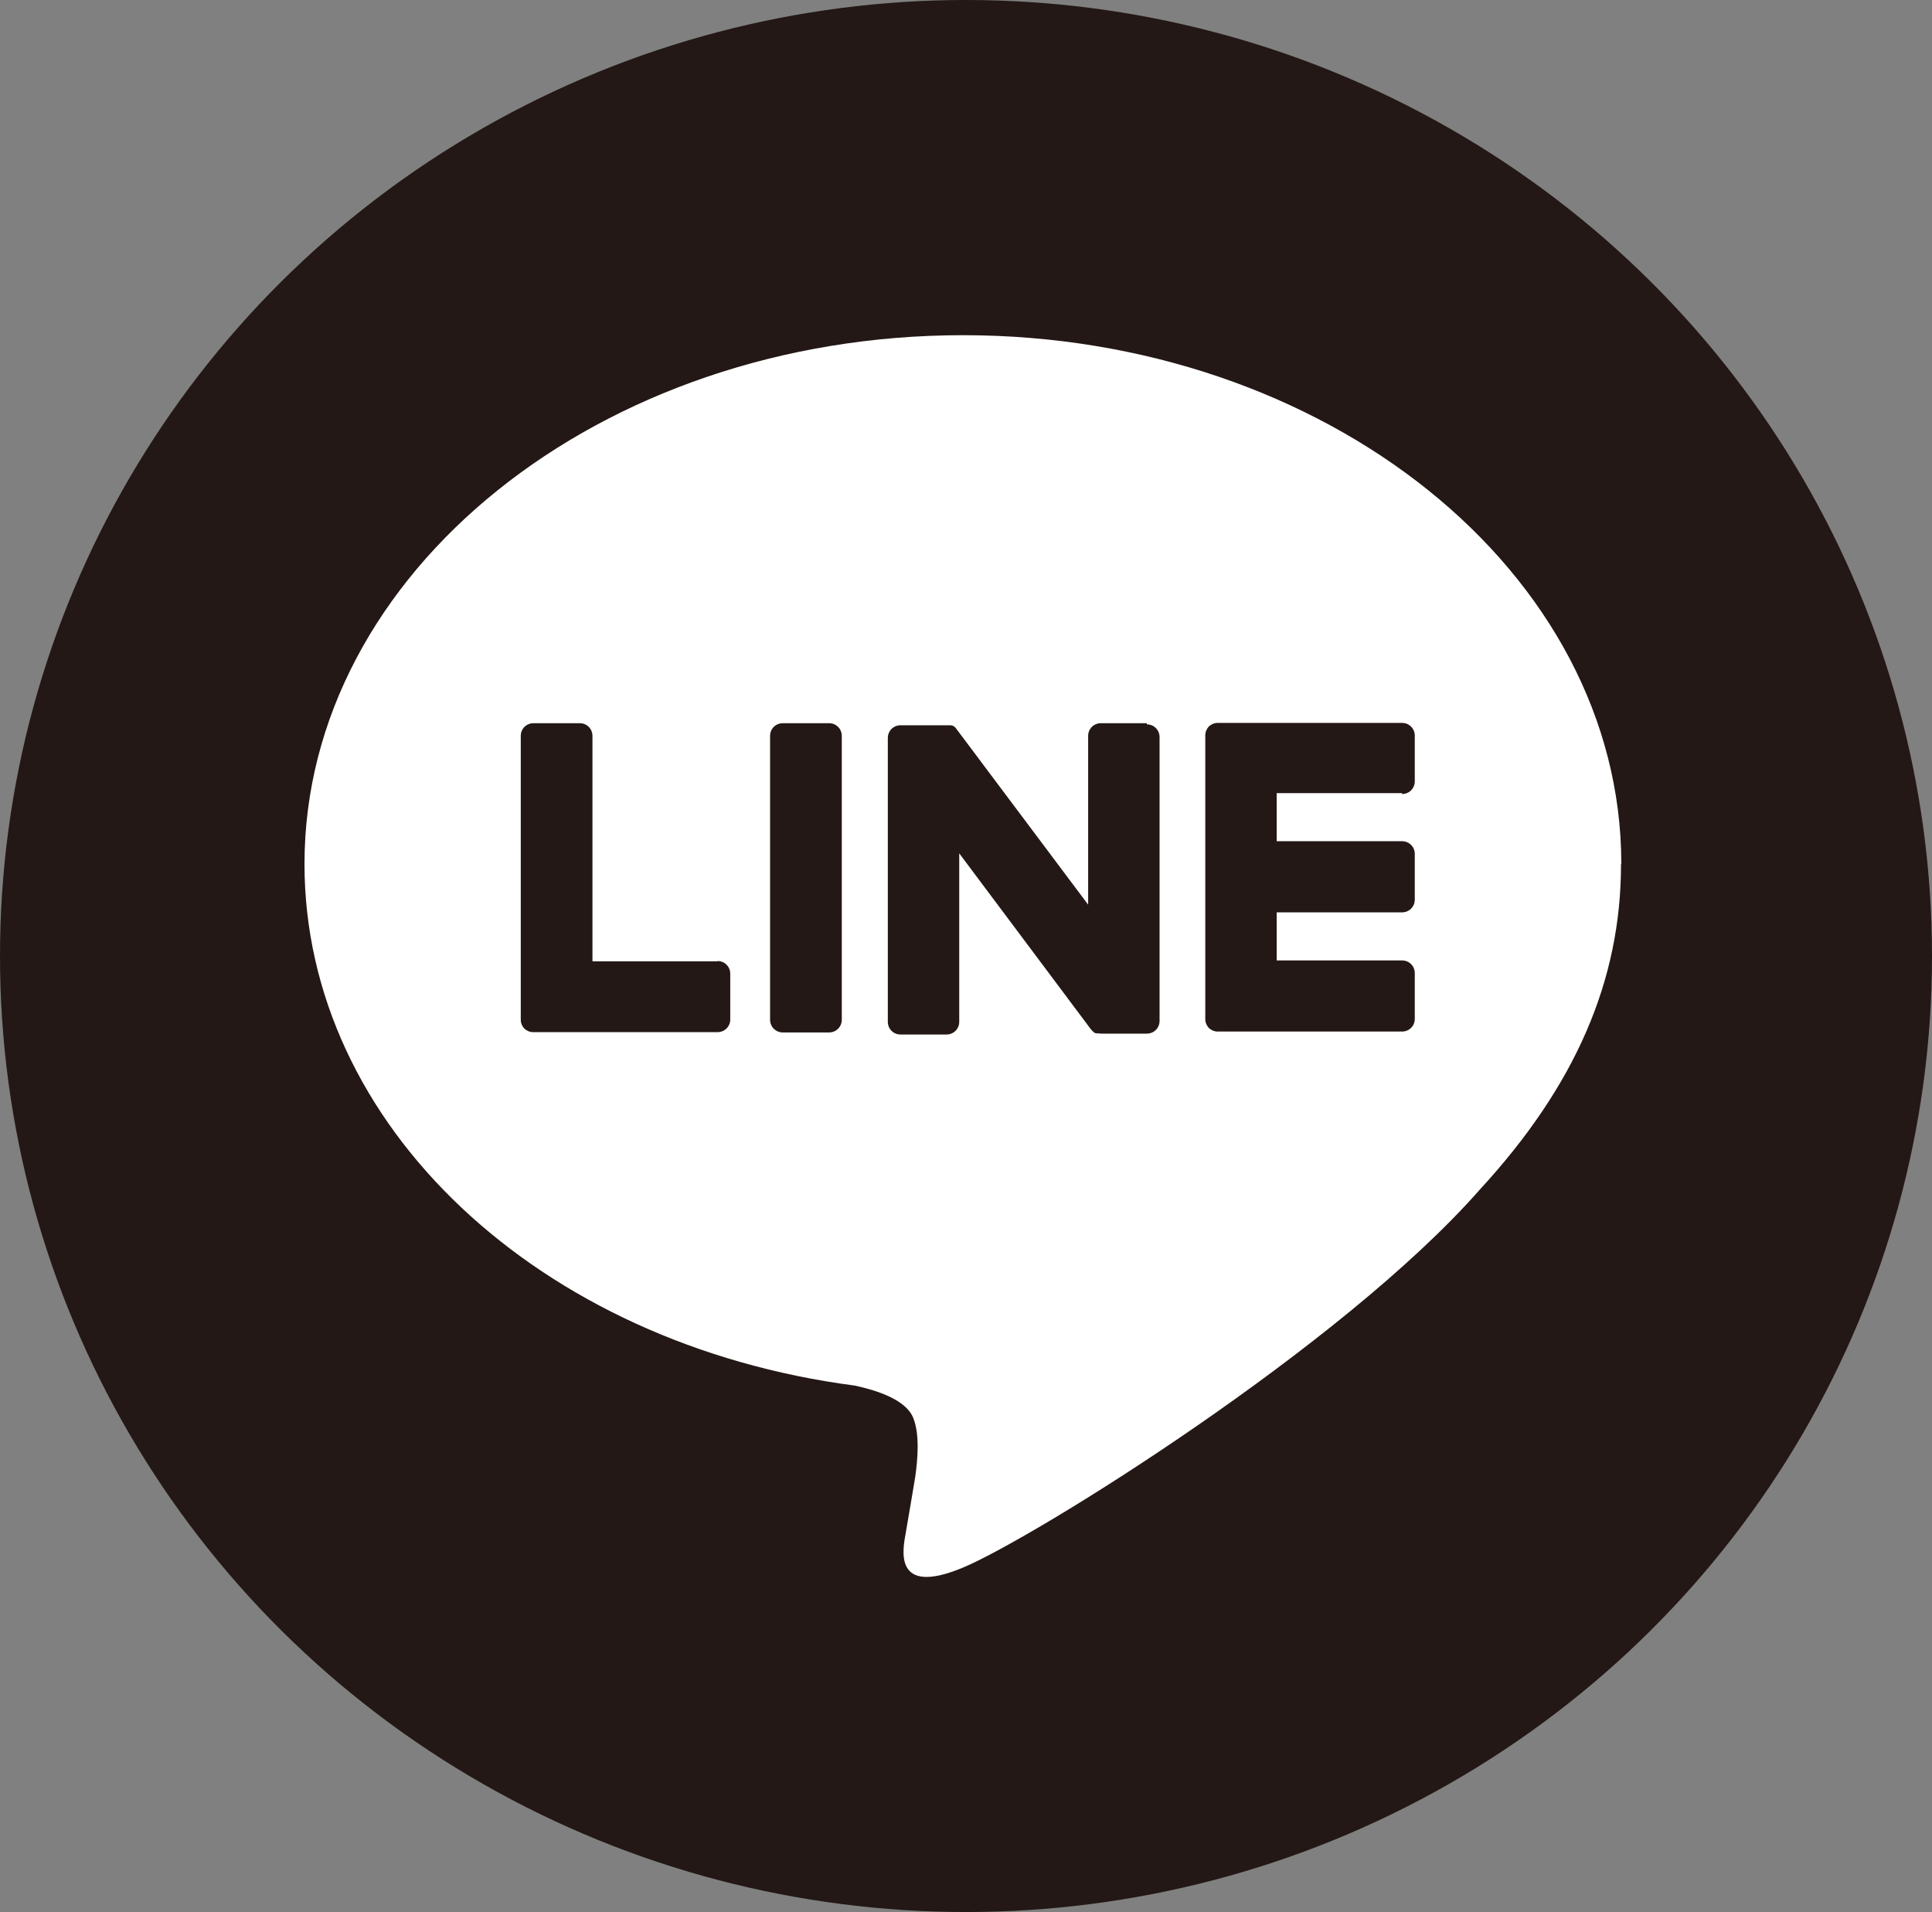 <?xml version="1.0" encoding="UTF-8"?>
<svg id="_レイヤー_2" data-name="レイヤー 2" xmlns="http://www.w3.org/2000/svg" viewBox="0 0 65.48 64.8">
  <rect x="0" y="0" width="65.48" height="64.8" fill="#808080" stroke="none"/>
  <defs>
    <style>
      .cls-1 {
        fill: #fff;
      }

      .cls-2 {
        fill: #231815;
      }
    </style>
  </defs>
  <g id="_レイヤー_1-2" data-name="レイヤー 1">
    <g>
      <ellipse class="cls-2" cx="32.74" cy="32.4" rx="32.74" ry="32.4"/>
      <g id="FULL_COLOR_ICON" data-name="FULL COLOR ICON">
        <g id="TYPE_A" data-name="TYPE A">
          <g>
            <path class="cls-1" d="m54.95,29.28c0-9.88-10.01-17.92-22.31-17.92S10.32,19.4,10.32,29.28c0,8.86,7.94,16.28,18.66,17.68.73.16,1.72.47,1.97,1.09.23.56.15,1.43.07,2,0,0-.26,1.56-.32,1.89-.1.56-.45,2.18,1.93,1.19,2.38-.99,12.85-7.49,17.53-12.82h0c3.23-3.51,4.78-7.07,4.78-11.02"/>
            <g>
              <path class="cls-2" d="m28.1,24.51h-1.57c-.24,0-.43.19-.43.43v9.62c0,.24.19.43.43.43h1.57c.24,0,.43-.19.43-.43v-9.62c0-.24-.19-.43-.43-.43"/>
              <path class="cls-2" d="m38.87,24.51h-1.56c-.24,0-.43.19-.43.43v5.72l-4.46-5.95s-.02-.03-.03-.04c0,0,0,0,0,0,0,0-.02-.02-.03-.03,0,0,0,0,0,0,0,0-.02-.01-.02-.02,0,0,0,0-.01,0,0,0-.01-.01-.02-.02,0,0,0,0-.01,0,0,0-.02,0-.02-.01,0,0,0,0-.01,0,0,0-.02,0-.03-.01,0,0,0,0-.01,0,0,0-.02,0-.03,0,0,0,0,0-.02,0,0,0-.02,0-.02,0,0,0-.01,0-.02,0,0,0-.02,0-.02,0,0,0-.01,0-.02,0,0,0,0,0-.02,0h-1.56c-.24,0-.43.19-.43.43v9.62c0,.24.19.43.43.43h1.56c.24,0,.43-.19.43-.43v-5.71l4.46,5.96s.07.08.11.11c0,0,0,0,0,0,0,0,.02.01.03.02,0,0,0,0,.01,0,0,0,.01,0,.02.01,0,0,.01,0,.02,0,0,0,0,0,.01,0,.01,0,.02,0,.03,0,0,0,0,0,0,0,.04,0,.07.01.11.01h1.56c.24,0,.43-.19.43-.43v-9.62c0-.24-.19-.43-.43-.43"/>
              <path class="cls-2" d="m24.33,32.58h-4.25v-7.64c0-.24-.19-.43-.43-.43h-1.57c-.24,0-.43.19-.43.43v9.62h0c0,.12.05.22.12.3,0,0,0,0,0,0,0,0,0,0,0,0,.08.07.18.12.3.12h6.25c.24,0,.43-.19.43-.43v-1.55c0-.24-.19-.43-.43-.43"/>
              <path class="cls-2" d="m47.52,26.91c.24,0,.43-.19.43-.43v-1.55c0-.24-.19-.43-.43-.43h-6.25c-.12,0-.22.05-.3.12,0,0,0,0,0,0,0,0,0,0,0,0-.07.08-.12.18-.12.3h0v9.62h0c0,.12.05.22.12.3,0,0,0,0,0,0,0,0,0,0,0,0,.08.07.18.12.3.12h6.25c.24,0,.43-.19.43-.43v-1.55c0-.24-.19-.43-.43-.43h-4.25v-1.63h4.25c.24,0,.43-.19.43-.43v-1.55c0-.24-.19-.43-.43-.43h-4.25v-1.63h4.25Z"/>
            </g>
          </g>
        </g>
      </g>
    </g>
  </g>
</svg>
